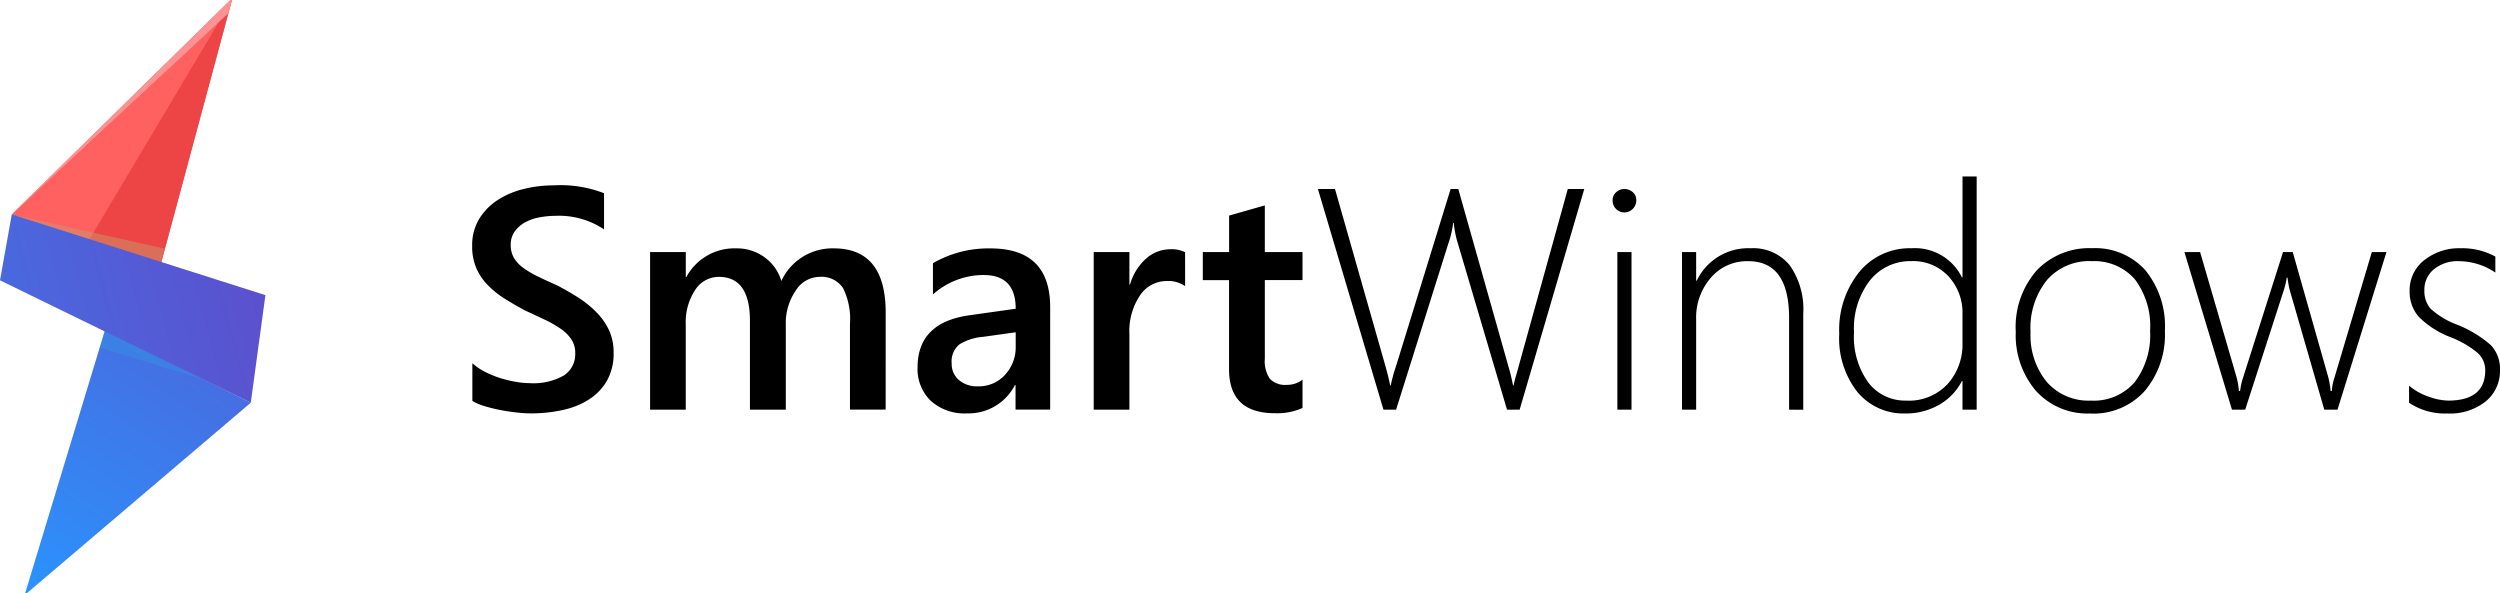 <svg xmlns="http://www.w3.org/2000/svg" width="172" height="40.822" viewBox="0 0 172 40.822">
    <defs>
        <clipPath id="clip-path">
            <path id="Rectangle_3385" d="M0 0H10.539V6.41H0z" class="cls-1"/>
        </clipPath>
        <clipPath id="clip-path-2">
            <path id="Path_45714" d="M432.776 1215.557l-10.039-4.965-5.487 18.081h.108z" class="cls-1" transform="translate(-417.25 -1210.592)"/>
        </clipPath>
        <clipPath id="clip-path-3">
            <path id="Rectangle_3388" d="M0 0H9.49V4.102H0z" class="cls-1"/>
        </clipPath>
        <clipPath id="clip-path-4">
            <path id="Path_45717" d="M399.679 1125.579l-.81 4.533 17.254 8.42 1.007-7.4z" class="cls-1" transform="translate(-398.869 -1125.579)"/>
        </clipPath>
        <linearGradient id="linear-gradient" x1="-.007" x2="1.004" y1=".494" y2=".384" gradientUnits="objectBoundingBox">
            <stop offset="0" stop-color="#2a93fd"/>
            <stop offset="1" stop-color="#4c66dc"/>
        </linearGradient>
        <linearGradient id="linear-gradient-2" x1="-.003" x2=".951" y1=".002" y2=".695" gradientUnits="objectBoundingBox">
            <stop offset="0" stop-color="#4273e6"/>
            <stop offset="1" stop-color="#5d4ecc"/>
        </linearGradient>
        <style>
            .cls-1{fill:none}
        </style>
    </defs>
    <g id="Group_6074" transform="translate(-375.107 -20)">
        <g id="Group_6001" transform="translate(375.107 20)">
            <path id="Path_45711" fill="#ff6161" d="M407.487 983.329l9.447 6.41 5.7-21.163h-.108z" transform="translate(-406.677 -968.577)"/>
            <path id="Path_45712" fill="#ed4545" d="M448.843 987.485l5.561 2.254 5.7-21.163z" transform="translate(-444.147 -968.577)"/>
            <g id="Group_4191" transform="translate(.81 14.753)" style="mix-blend-mode:multiply;isolation:isolate" opacity="0.48">
                <g id="Group_4190">
                    <g id="Group_4189" clip-path="url(#clip-path)">
                        <path id="Path_45713" fill="#c49a6c" d="M407.487 1125.579l9.447 6.41 1.092-4.054z" transform="translate(-407.487 -1125.579)"/>
                    </g>
                </g>
            </g>
            <g id="Group_4195" transform="translate(1.728 22.741)">
                <g id="Group_4194" clip-path="url(#clip-path-2)">
                    <path id="Rectangle_3387" fill="url(#linear-gradient)" d="M0 0H23.83V23.505H0z" transform="rotate(-50.16 6.942 14.832)"/>
                </g>
            </g>
            <g id="Group_4198" transform="translate(6.864 22.741)" style="mix-blend-mode:multiply;isolation:isolate" opacity="0.28">
                <g id="Group_4197">
                    <g id="Group_4196" clip-path="url(#clip-path-3)">
                        <path id="Path_45715" fill="#27aae1" d="M481.41 1214.693l-9.139-4.1-.35 1.154z" transform="translate(-471.92 -1210.592)"/>
                    </g>
                </g>
            </g>
            <path id="Path_45716" fill="#fc9292" d="M407.487 983.329l14.9-13.837.247-.916h-.108z" transform="translate(-406.677 -968.577)"/>
            <g id="Group_4202" transform="translate(0 14.753)">
                <g id="Group_4201" clip-path="url(#clip-path-4)">
                    <path id="Rectangle_3390" fill="url(#linear-gradient-2)" d="M0 0H21.645V22.32H0z" transform="rotate(-50.16 4.973 10.626)"/>
                </g>
            </g>
        </g>
        <path id="Path_45853" d="M1.085.641v-2.593a4.006 4.006 0 0 0 .831.572 6.422 6.422 0 0 0 1.022.429 8.051 8.051 0 0 0 1.08.27 5.757 5.757 0 0 0 1 .1 4.247 4.247 0 0 0 2.366-.529 1.741 1.741 0 0 0 .778-1.535 1.674 1.674 0 0 0-.262-.943 2.72 2.72 0 0 0-.725-.725 7.62 7.62 0 0 0-1.1-.63q-.63-.3-1.35-.63-.773-.413-1.44-.836a6.2 6.2 0 0 1-1.159-.937 3.92 3.92 0 0 1-.773-1.159 3.775 3.775 0 0 1-.281-1.514 3.494 3.494 0 0 1 .482-1.858 4.068 4.068 0 0 1 1.27-1.3 5.824 5.824 0 0 1 1.794-.762 8.521 8.521 0 0 1 2.054-.249 8.29 8.29 0 0 1 3.472.54v2.488a5.546 5.546 0 0 0-3.324-.932 5.956 5.956 0 0 0-1.117.106 3.32 3.32 0 0 0-1 .349 2.154 2.154 0 0 0-.703.622 1.531 1.531 0 0 0-.275.921 1.742 1.742 0 0 0 .212.879 2.267 2.267 0 0 0 .619.678 6.328 6.328 0 0 0 1 .6q.588.291 1.36.63.794.413 1.5.868a7.062 7.062 0 0 1 1.228 1.004 4.42 4.42 0 0 1 .847 1.223 3.591 3.591 0 0 1 .312 1.53 3.791 3.791 0 0 1-.466 1.948A3.754 3.754 0 0 1 9.083.557a5.588 5.588 0 0 1-1.816.72A10.237 10.237 0 0 1 5.1 1.5a9.242 9.242 0 0 1-.937-.058q-.563-.059-1.141-.171A10.468 10.468 0 0 1 1.921 1a3.486 3.486 0 0 1-.836-.359zm28.436.6h-2.456v-5.904a4.788 4.788 0 0 0-.482-2.467 1.772 1.772 0 0 0-1.625-.762 1.958 1.958 0 0 0-1.636.963 3.931 3.931 0 0 0-.672 2.309v5.865h-2.467v-6.109q0-3.028-2.139-3.028a1.929 1.929 0 0 0-1.636.91 4.015 4.015 0 0 0-.641 2.361v5.866h-2.454V-9.6h2.456v1.715h.042a3.755 3.755 0 0 1 3.42-1.969 3.224 3.224 0 0 1 1.964.619 3.084 3.084 0 0 1 1.149 1.625 3.869 3.869 0 0 1 3.6-2.244q3.578 0 3.578 4.415zm11.317 0h-2.382v-1.69h-.042A3.587 3.587 0 0 1 35.121 1.5a3.468 3.468 0 0 1-2.5-.868 3.036 3.036 0 0 1-.905-2.3q0-3.07 3.536-3.578l3.215-.454q0-2.319-2.2-2.319a5.231 5.231 0 0 0-3.494 1.334v-2.149a7.619 7.619 0 0 1 3.958-1.016q4.108 0 4.108 4.044zM38.467-4.08l-2.276.318a3.608 3.608 0 0 0-1.593.513 1.5 1.5 0 0 0-.535 1.318A1.443 1.443 0 0 0 34.555-.8a1.906 1.906 0 0 0 1.318.439 2.432 2.432 0 0 0 1.858-.789 2.8 2.8 0 0 0 .736-1.985zm11.656-3.176a2.036 2.036 0 0 0-1.281-.349 2.193 2.193 0 0 0-1.821.985 4.4 4.4 0 0 0-.73 2.678v5.187h-2.457V-9.6h2.456v2.234h.042a3.776 3.776 0 0 1 1.106-1.784 2.5 2.5 0 0 1 1.667-.641 2.07 2.07 0 0 1 1.016.2zM58.2 1.128a4.257 4.257 0 0 1-1.9.36q-3.155 0-3.155-3.028v-6.13H51.34V-9.6h1.81v-2.509l2.456-.7V-9.6H58.2v1.927h-2.593v5.42a2.136 2.136 0 0 0 .349 1.376 1.45 1.45 0 0 0 1.165.413 1.689 1.689 0 0 0 1.08-.36zm14.938.116h-.868l-3.377-11.422a6.825 6.825 0 0 1-.286-1.429h-.042a6.776 6.776 0 0 1-.328 1.408l-3.6 11.444h-.868l-4.51-15.182h1.175L63.9-1.772q.233.826.328 1.345h.042a10.829 10.829 0 0 1 .371-1.345l3.748-12.164h.529l3.437 12.164a13.168 13.168 0 0 1 .328 1.345h.042a5.912 5.912 0 0 1 .169-.678l3.557-12.831h1.133zm7.2-13.572a.788.788 0 0 1-.561-.233.785.785 0 0 1-.243-.593.716.716 0 0 1 .249-.566.825.825 0 0 1 .556-.217.864.864 0 0 1 .577.212.712.712 0 0 1 .249.572.8.8 0 0 1-.243.582.8.8 0 0 1-.584.244zm-.477 13.573V-9.6h.974V1.245zm11.815 0v-6.31q0-3.907-2.816-3.907a3.266 3.266 0 0 0-2.573 1.149 4.161 4.161 0 0 0-1.005 2.843v6.225h-.974V-9.6h.974v1.969h.042a3.923 3.923 0 0 1 3.706-2.23 3.235 3.235 0 0 1 2.689 1.17 5.25 5.25 0 0 1 .932 3.34v6.6zm11.931 0V-.724h-.042A3.957 3.957 0 0 1 102 .906a4.567 4.567 0 0 1-2.34.6A4.121 4.121 0 0 1 96.393.049a5.96 5.96 0 0 1-1.265-4.034 6.337 6.337 0 0 1 1.382-4.251 4.483 4.483 0 0 1 3.584-1.625 3.6 3.6 0 0 1 3.472 2h.042V-14.8h.974V1.245zm0-6.6a3.678 3.678 0 0 0-.958-2.567 3.313 3.313 0 0 0-2.578-1.053 3.537 3.537 0 0 0-2.816 1.307 5.374 5.374 0 0 0-1.111 3.598 5.341 5.341 0 0 0 1 3.467A3.179 3.179 0 0 0 99.722.62a3.629 3.629 0 0 0 2.869-1.149 4.077 4.077 0 0 0 1.016-2.8zm8.8 6.86a4.756 4.756 0 0 1-3.753-1.562 5.9 5.9 0 0 1-1.382-4.06 5.893 5.893 0 0 1 1.445-4.224 5 5 0 0 1 3.806-1.525 4.65 4.65 0 0 1 3.663 1.514 6.094 6.094 0 0 1 1.345 4.192 6 6 0 0 1-1.371 4.1 4.729 4.729 0 0 1-3.755 1.57zm.074-10.481a3.867 3.867 0 0 0-3.054 1.292 5.245 5.245 0 0 0-1.138 3.589A5.06 5.06 0 0 0 109.4-.671 3.8 3.8 0 0 0 112.437.62a3.707 3.707 0 0 0 3.017-1.27 5.348 5.348 0 0 0 1.059-3.525 5.343 5.343 0 0 0-1.053-3.557 3.7 3.7 0 0 0-2.981-1.239zm16.927 10.221h-.91l-2.361-8.173a6.669 6.669 0 0 1-.169-.91h-.053a5.522 5.522 0 0 1-.212.889l-2.647 8.194h-.91L118.874-9.6h1.08l2.52 8.649a5.3 5.3 0 0 1 .148.91h.085a4.639 4.639 0 0 1 .2-.91L125.66-9.6h.667l2.456 8.649a6.065 6.065 0 0 1 .148.91h.085a3.521 3.521 0 0 1 .18-.91l2.573-8.649h1.006zm4.923-.476V-.407a4.079 4.079 0 0 0 1.334.752 4.192 4.192 0 0 0 1.355.275q2.551 0 2.551-2.086a1.6 1.6 0 0 0-.561-1.228 6.767 6.767 0 0 0-1.821-1.048A6.182 6.182 0 0 1 135-5.144a2.6 2.6 0 0 1-.63-1.763 2.615 2.615 0 0 1 1.011-2.139 3.845 3.845 0 0 1 2.493-.815 4.727 4.727 0 0 1 2.393.572v1.1a4.528 4.528 0 0 0-2.5-.783 2.58 2.58 0 0 0-1.726.556 1.8 1.8 0 0 0-.656 1.445 1.86 1.86 0 0 0 .413 1.255 5.536 5.536 0 0 0 1.821 1.106 7.976 7.976 0 0 1 2.333 1.41 2.372 2.372 0 0 1 .635 1.731 2.7 2.7 0 0 1-.969 2.133 3.941 3.941 0 0 1-2.673.842 4.417 4.417 0 0 1-2.614-.737z" transform="translate(406.52 46.941)"/>
    </g>
</svg>
